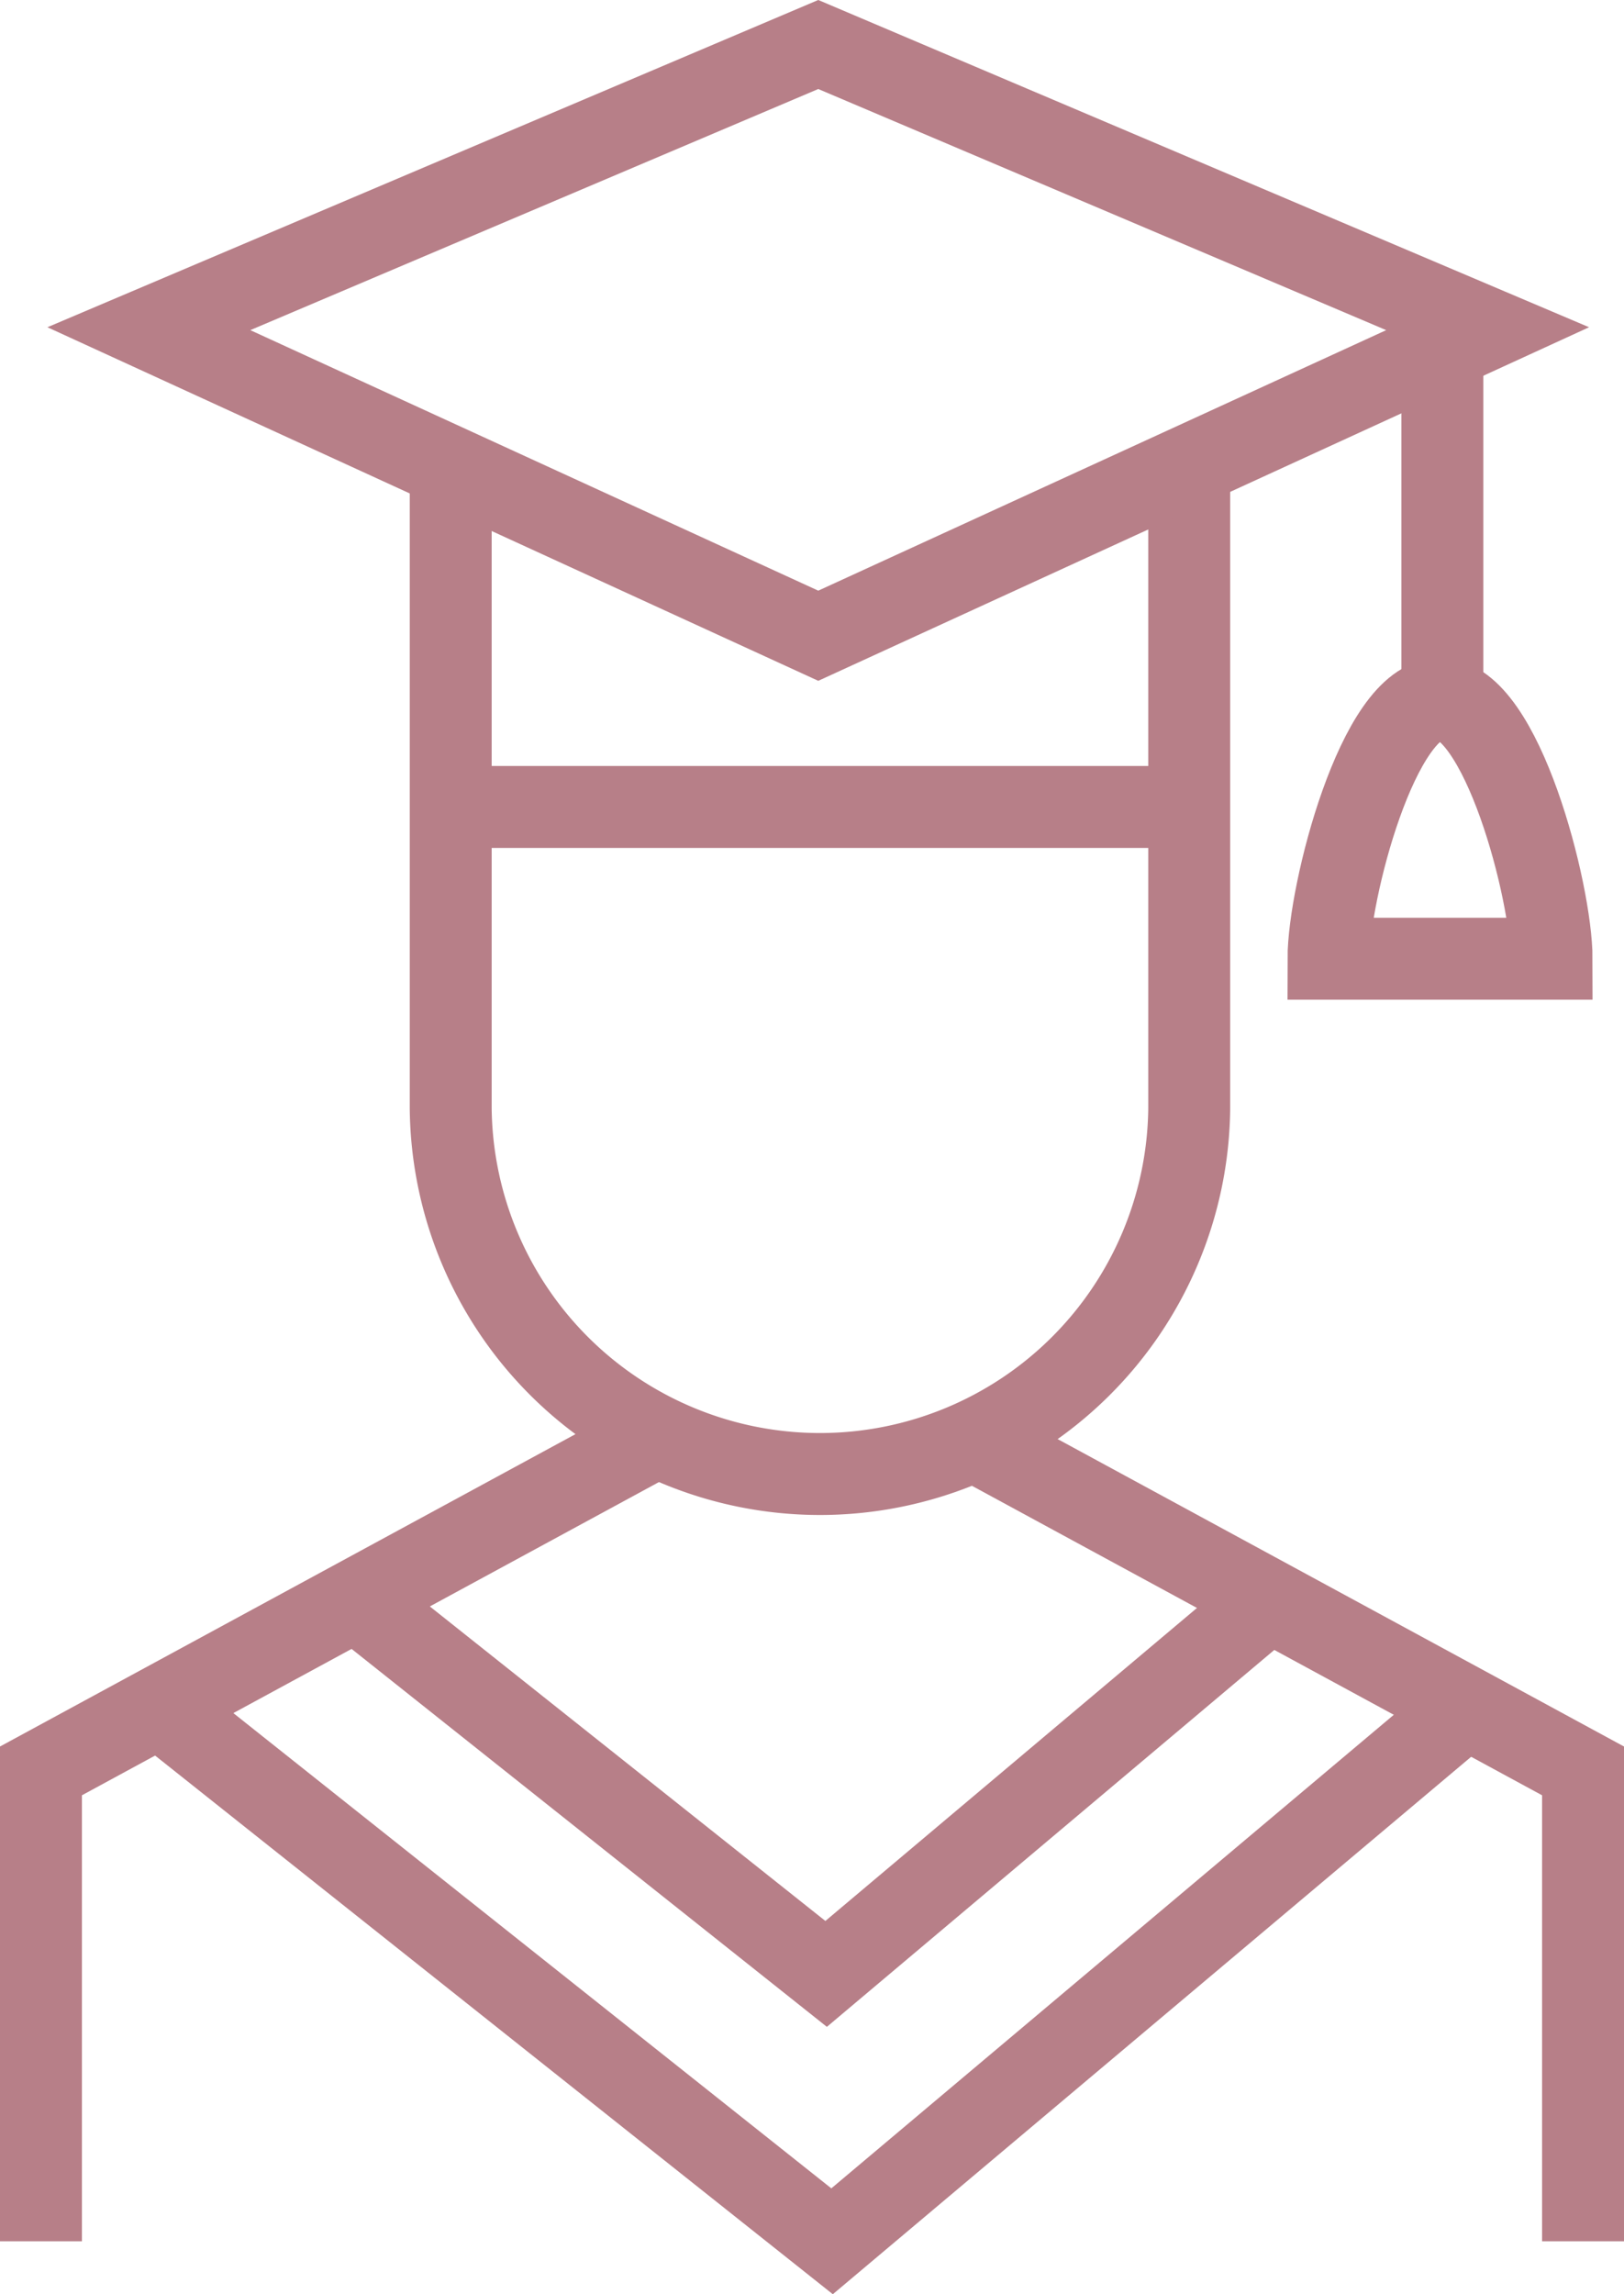 <svg xmlns="http://www.w3.org/2000/svg" width="39.646" height="55.986" viewBox="0 0 39.646 55.986">
  <g id="mapIcon1" transform="translate(1 1.086)">
    <path id="Path_124485" data-name="Path 124485" d="M.5,89.514V78.035l14.744-8" transform="translate(-0.5 -35.906)" fill="none" stroke="#b77f88" stroke-width="2"/>
    <path id="Path_124486" data-name="Path 124486" d="M62.244,89.514V78.035l-14.744-8" transform="translate(-24.598 -35.906)" fill="none" stroke="#b77f88" stroke-width="2"/>
    <path id="Path_124487" data-name="Path 124487" d="M38.616,78.243,27.979,87.2,16.71,78.243" transform="translate(-8.811 -40.117)" fill="none" stroke="#b77f88" stroke-width="2"/>
    <path id="Path_124488" data-name="Path 124488" d="M38.354,83.214,22.837,96.273,6.4,83.214" transform="translate(-3.524 -42.665)" fill="none" stroke="#b77f88" stroke-width="2"/>
    <path id="Path_124489" data-name="Path 124489" d="M39.058,21.12V36.792a9.015,9.015,0,0,1-18.029,0V21.12" transform="translate(-11.026 -10.828)" fill="none" stroke="#b77f88" stroke-width="2"/>
    <line id="Line_227" data-name="Line 227" x1="17.885" transform="translate(10.033 18.606)" fill="none" stroke="#b77f88" stroke-width="2"/>
    <line id="Line_228" data-name="Line 228" y2="8.6" transform="translate(34.212 7.513)" fill="none" stroke="#b77f88" stroke-width="2"/>
    <path id="Path_124492" data-name="Path 124492" d="M17.58,14.972,1.238,7.479,17.58.544,33.921,7.479Z" transform="translate(1.396 -0.544)" fill="none" stroke="#b77f88" stroke-width="2"/>
    <path id="Path_124491" data-name="Path 124491" d="M67.721,32.783h0c1.505,0,2.725,4.72,2.725,6.335H65C65,37.5,66.215,32.783,67.721,32.783Z" transform="translate(-33.568 -16.808)" fill="none" stroke="#b77f88" stroke-width="2"/>
  </g>
</svg>
